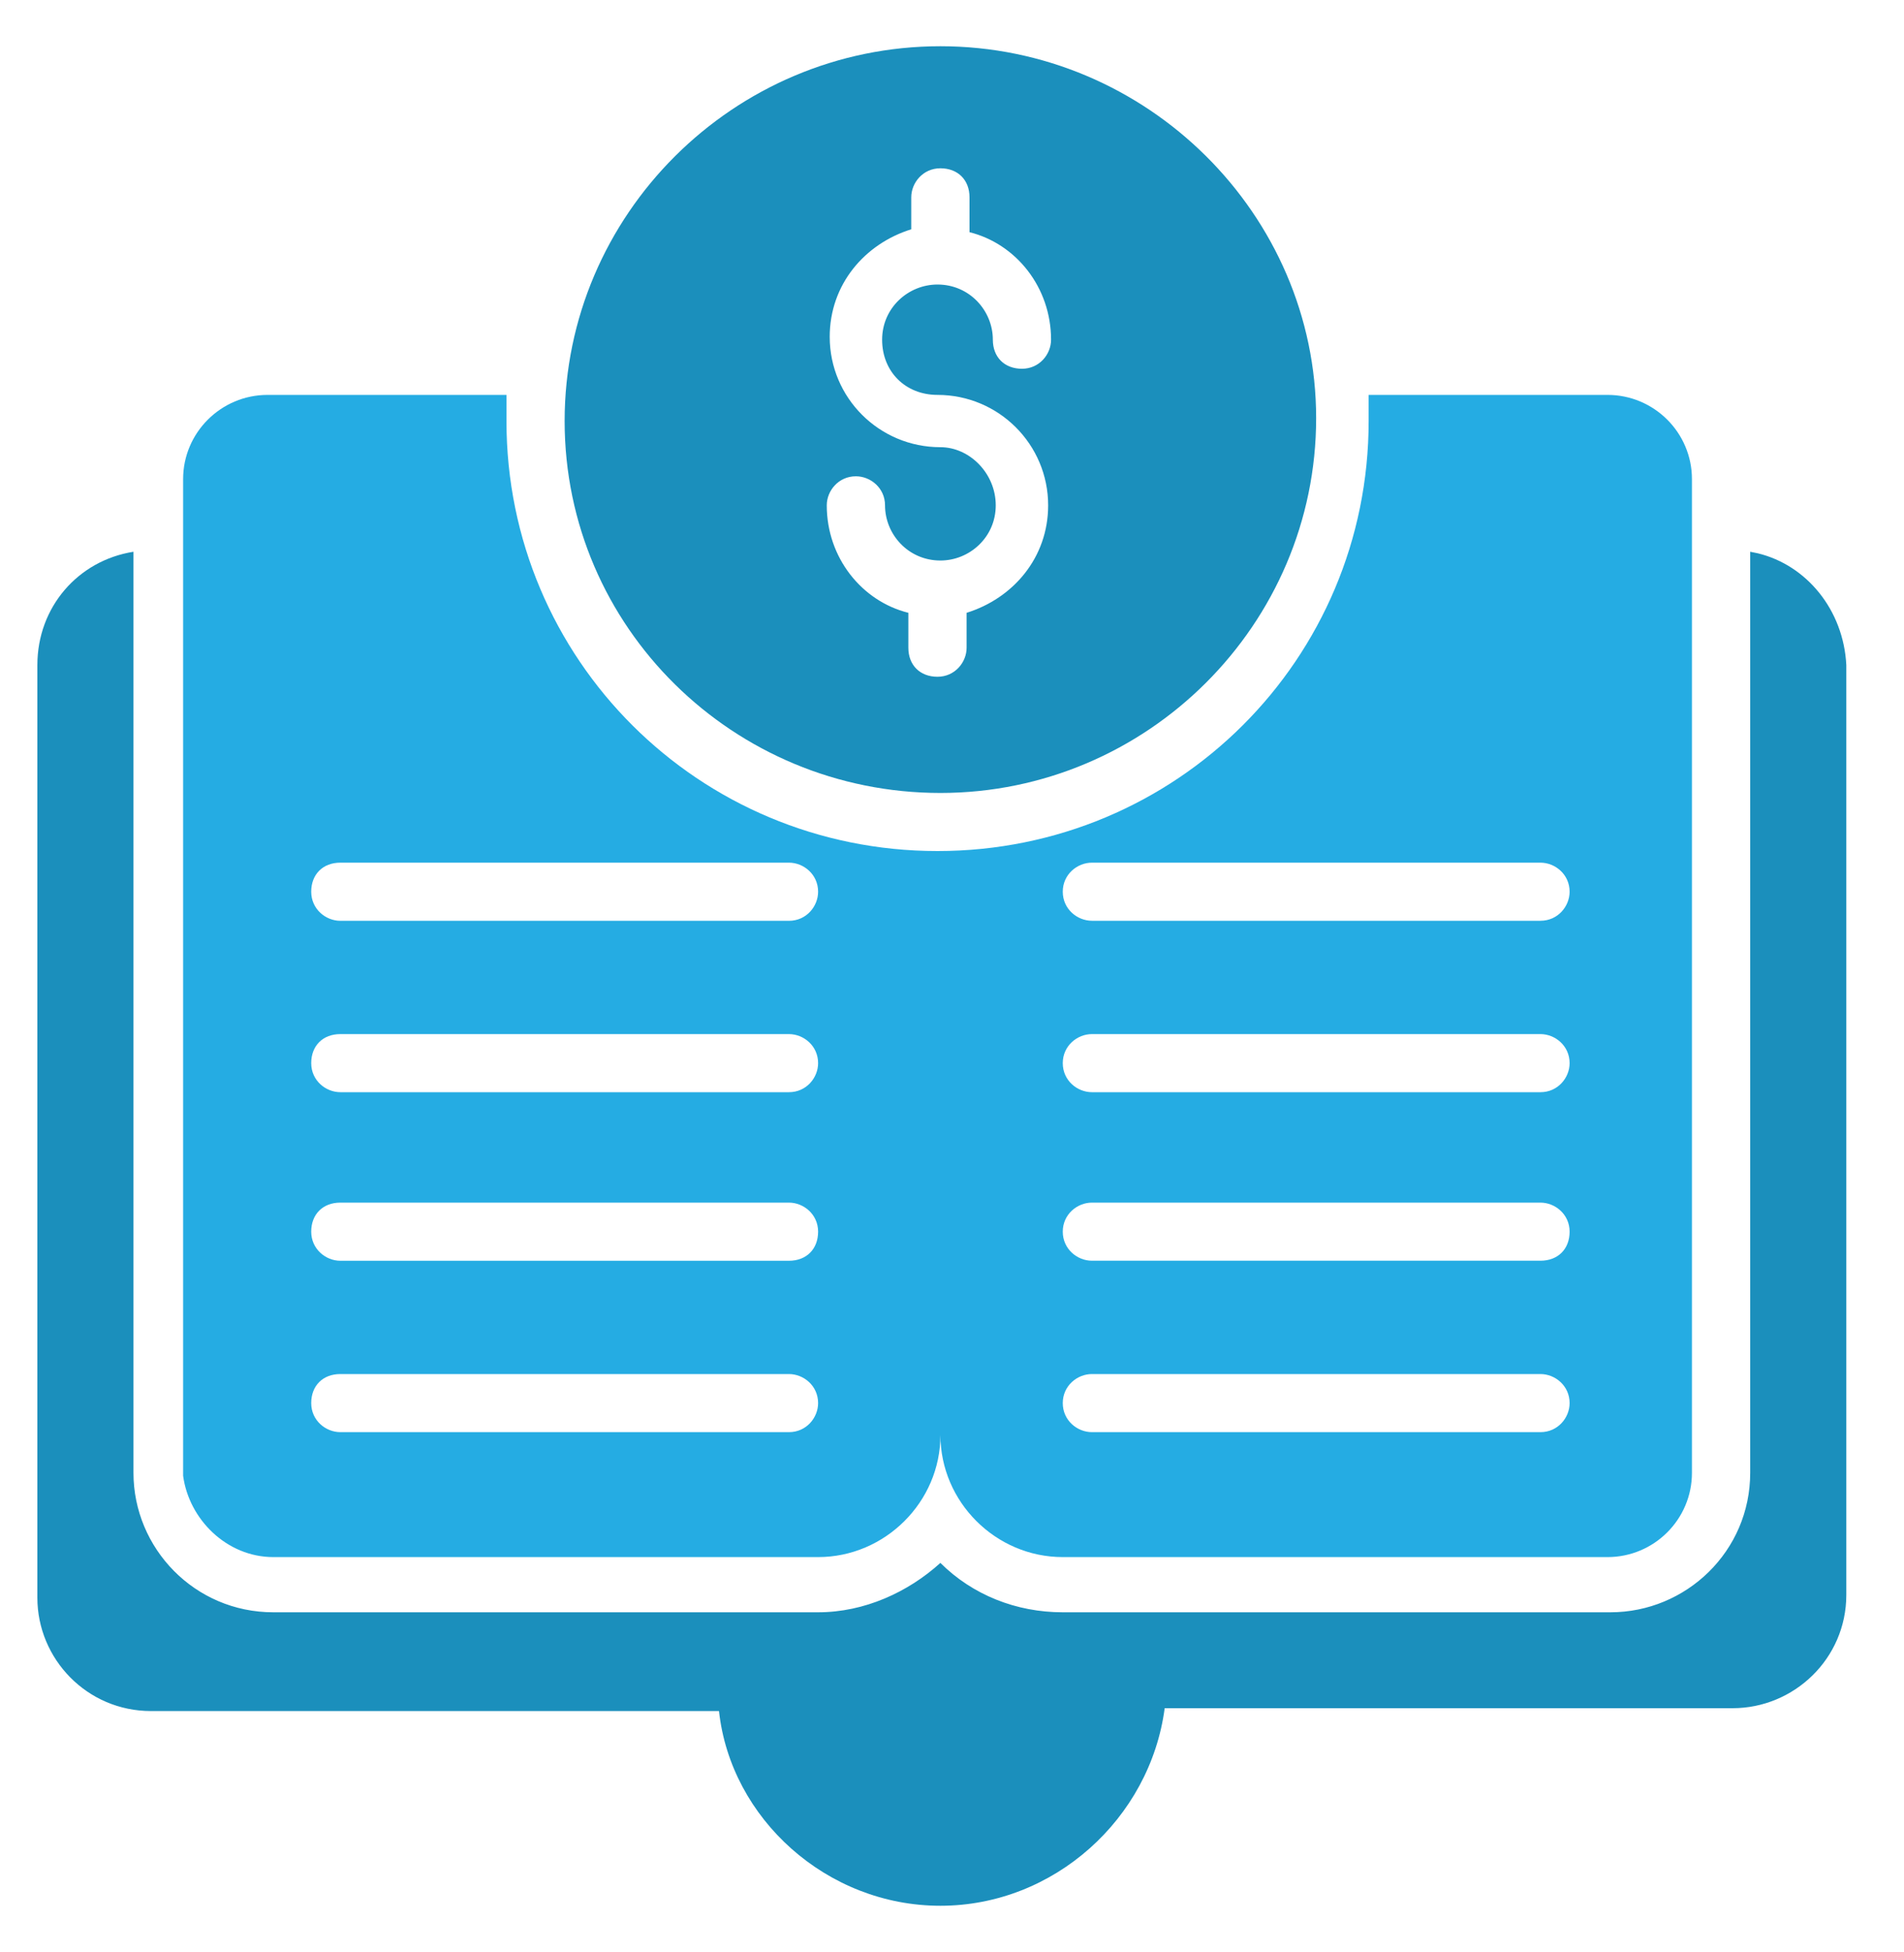 <?xml version="1.0" encoding="UTF-8"?><svg version="1.1" width="40px" height="41px" viewBox="0 0 40.0 41.0" xmlns="http://www.w3.org/2000/svg" xmlns:xlink="http://www.w3.org/1999/xlink"><defs><clipPath id="i0"><path d="M1440,0 L1440,6071 L0,6071 L0,0 L1440,0 Z"></path></clipPath><clipPath id="i1"><path d="M6.793,0 L6.793,0.549 C6.793,5.552 10.832,9.579 15.849,9.579 C20.867,9.579 24.906,5.552 24.906,0.549 L24.906,0 L29.924,0 C30.903,0 31.698,0.793 31.698,1.769 L31.698,22.637 C31.698,23.613 30.903,24.406 29.924,24.406 L18.48,24.406 C17.072,24.406 15.91,23.247 15.91,21.843 C15.91,23.247 14.747,24.406 13.339,24.406 L1.896,24.406 C0.917,24.406 0.122,23.613 0,22.698 L0,1.769 C0,0.793 0.796,0 1.775,0 L6.793,0 Z M28.516,20.562 L19.092,20.562 C18.786,20.562 18.48,20.806 18.48,21.172 C18.48,21.538 18.786,21.782 19.092,21.782 L28.516,21.782 C28.883,21.782 29.128,21.477 29.128,21.172 C29.128,20.806 28.822,20.562 28.516,20.562 Z M12.728,20.562 L3.303,20.562 C2.936,20.562 2.691,20.806 2.691,21.172 C2.691,21.538 2.997,21.782 3.303,21.782 L12.728,21.782 C13.095,21.782 13.34,21.477 13.34,21.172 C13.34,20.806 13.034,20.562 12.728,20.562 Z M28.516,16.962 L19.092,16.962 C18.786,16.962 18.48,17.206 18.48,17.572 C18.48,17.938 18.786,18.182 19.092,18.182 L28.516,18.182 C28.883,18.182 29.128,17.938 29.128,17.572 C29.128,17.206 28.822,16.962 28.516,16.962 Z M12.728,16.962 L3.303,16.962 C2.936,16.962 2.691,17.206 2.691,17.572 C2.691,17.938 2.997,18.183 3.303,18.183 L12.728,18.183 C13.095,18.183 13.34,17.938 13.34,17.572 C13.34,17.206 13.034,16.962 12.728,16.962 Z M28.516,13.423 L19.092,13.423 C18.786,13.423 18.48,13.667 18.48,14.033 C18.48,14.399 18.786,14.643 19.092,14.643 L28.516,14.643 C28.883,14.643 29.128,14.338 29.128,14.033 C29.128,13.667 28.822,13.423 28.516,13.423 Z M12.728,13.423 L3.303,13.423 C2.936,13.423 2.691,13.667 2.691,14.033 C2.691,14.399 2.997,14.643 3.303,14.643 L12.728,14.643 C13.095,14.643 13.34,14.338 13.34,14.033 C13.34,13.667 13.034,13.423 12.728,13.423 Z M28.516,9.823 L19.092,9.823 C18.786,9.823 18.48,10.067 18.48,10.433 C18.48,10.799 18.786,11.043 19.092,11.043 L28.516,11.043 C28.883,11.043 29.128,10.738 29.128,10.433 C29.128,10.067 28.822,9.823 28.516,9.823 Z M12.728,9.823 L3.303,9.823 C2.936,9.823 2.691,10.068 2.691,10.433 C2.691,10.799 2.997,11.044 3.303,11.044 L12.728,11.044 C13.095,11.044 13.34,10.739 13.34,10.433 C13.34,10.067 13.034,9.823 12.728,9.823 Z"></path></clipPath><clipPath id="i2"><path d="M36.146,0.033 C37.168,0.281 37.944,1.22 38.003,2.38 L38.003,21.905 C38.003,23.247 36.901,24.285 35.616,24.285 L23.683,24.285 C23.377,26.603 21.357,28.434 18.971,28.434 C16.584,28.434 14.565,26.603 14.32,24.345 L2.387,24.345 C1.04,24.345 0,23.247 0,21.966 L0,2.38 C0,1.16 0.857,0.183 2.019,0 L2.019,19.342 C2.019,20.929 3.305,22.271 4.957,22.271 L16.401,22.271 C17.38,22.271 18.298,21.844 18.971,21.234 C19.644,21.905 20.562,22.271 21.541,22.271 L33.047,22.271 C34.638,22.271 35.984,20.99 35.984,19.342 L35.984,0 Z"></path></clipPath><clipPath id="i3"><path d="M7.894,0 C12.239,0 15.788,3.539 15.788,7.81 C15.788,12.142 12.239,15.681 7.894,15.681 C3.549,15.681 0,12.203 0,7.871 C0,3.539 3.549,0 7.894,0 Z M7.894,2.563 C7.527,2.563 7.282,2.868 7.282,3.173 L7.282,3.844 C6.303,4.149 5.569,5.003 5.569,6.102 C5.569,7.383 6.609,8.42 7.894,8.42 C8.506,8.42 9.057,8.969 9.057,9.641 C9.057,10.312 8.506,10.8 7.894,10.8 C7.221,10.8 6.731,10.251 6.731,9.641 C6.731,9.275 6.425,9.031 6.119,9.031 C5.752,9.031 5.507,9.336 5.507,9.641 C5.507,10.739 6.242,11.654 7.221,11.898 L7.221,12.631 C7.221,12.997 7.466,13.241 7.833,13.241 C8.2,13.241 8.445,12.936 8.445,12.631 L8.445,11.898 C9.424,11.593 10.158,10.739 10.158,9.641 C10.158,8.36 9.118,7.322 7.833,7.322 C7.16,7.322 6.67,6.834 6.67,6.163 C6.67,5.492 7.221,5.004 7.833,5.004 C8.506,5.004 8.996,5.553 8.996,6.163 C8.996,6.529 9.24,6.773 9.608,6.773 C9.975,6.773 10.219,6.468 10.219,6.163 C10.219,5.064 9.485,4.149 8.506,3.905 L8.506,3.173 C8.506,2.807 8.261,2.563 7.894,2.563 Z"></path></clipPath></defs><g transform="translate(-374.0 -3389.0)"><g clip-path="url(#i0)"><g transform="translate(100.0 2684.0)"><g transform="translate(0.0 183.0)"><g transform="translate(248.663 497.28)"><g transform="translate(26.122 25.691)"><g transform="translate(3.062 7.322)"><g clip-path="url(#i1)"><polygon points="0,0 31.698,0 31.698,24.406 0,24.406 0,0" stroke="none" fill="#25ACE3"></polygon></g></g><g transform="translate(0.0 10.616)"><g clip-path="url(#i2)"><polygon points="0,0 38.003,0 38.003,28.434 0,28.434 0,0" stroke="none" fill="#1B8FBC"></polygon></g></g><g transform="translate(11.077 0.0)"><g clip-path="url(#i3)"><polygon points="0,0 15.788,0 15.788,15.681 0,15.681 0,0" stroke="none" fill="#1B8FBC"></polygon></g></g></g></g></g></g></g></g></svg>